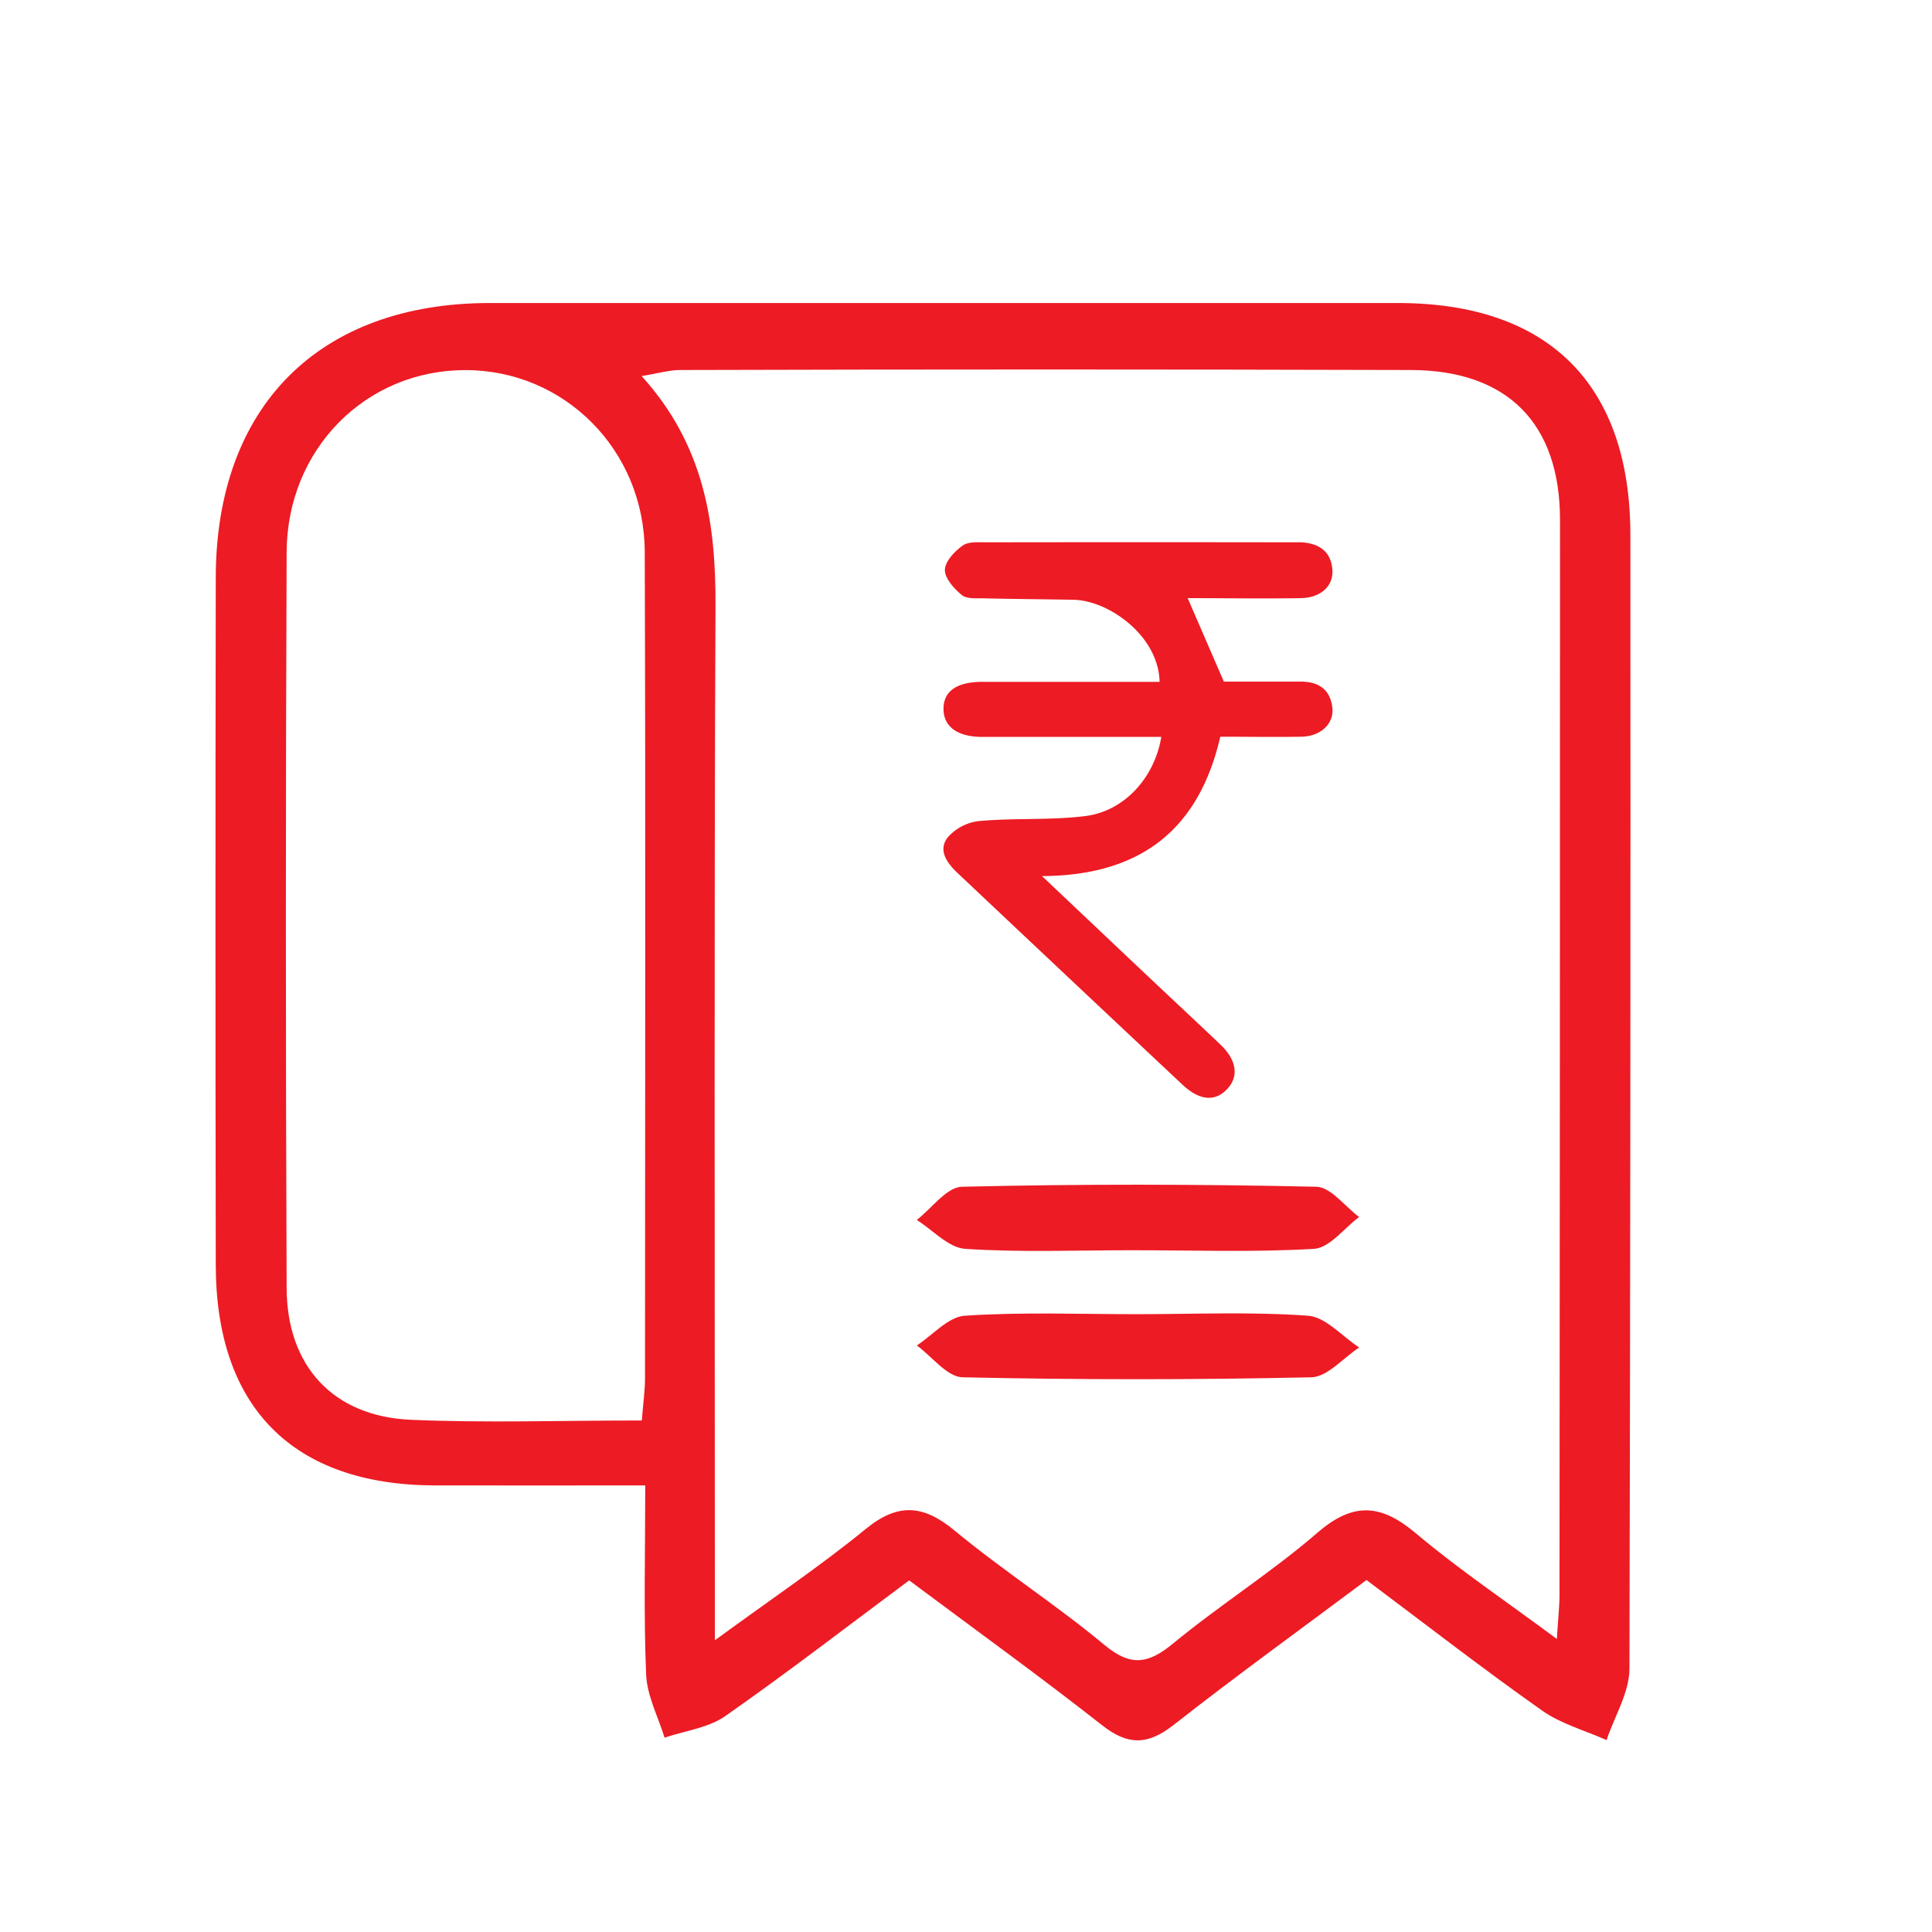 <svg id="Layer_1" data-name="Layer 1" xmlns="http://www.w3.org/2000/svg" viewBox="0 0 500 500"><defs><style>.cls-1{fill:#ed1b24;}</style></defs><path class="cls-1" d="M353.65,408.91c-17.52,13.1-34,25-50,37.57-6.56,5.12-11.69,5.3-18.36.06-16-12.57-32.51-24.49-50-37.54-15.88,11.81-31.52,23.89-47.7,35.2-4.36,3-10.35,3.73-15.6,5.51-1.67-5.45-4.54-10.84-4.77-16.34-.66-15.66-.23-31.36-.23-48.95-18.84,0-36.74.05-54.64,0-36.5-.14-56.45-20.17-56.51-57q-.15-89,0-178c.08-44.31,26.81-71,70.92-71q117.5,0,235,0c39,0,60.15,21.06,60.18,60q.1,146.7-.24,293.39c0,6.18-3.86,12.35-5.92,18.52-5.61-2.5-11.81-4.19-16.73-7.67C383.93,432,369.32,420.66,353.65,408.91ZM185,424.51c14.75-10.79,27.33-19.23,39-28.77,8.45-6.91,15-6.32,23.15.45,12.47,10.32,26.2,19.13,38.64,29.49,6.79,5.66,11.31,5,17.76-.31,12.14-10,25.57-18.48,37.46-28.75,9.28-8,16.42-7.38,25.42.2,11.13,9.38,23.29,17.55,36.48,27.34.33-5.33.69-8.42.69-11.52q.12-139,.13-278.09c0-25-13.62-38.72-38.57-38.79q-94.54-.27-189.1,0c-2.85,0-5.69.86-10,1.57,16.19,17.87,19.2,37.91,19.11,59.41C184.8,240.17,185,323.6,185,407ZM166.1,367.62c.36-4.62.83-7.76.83-10.9,0-71.29.17-142.57-.07-213.86-.09-26.49-20.88-47.1-46.44-47.08-25.71,0-46.14,20.41-46.24,47.16q-.39,95.13,0,190.25c0,20.29,12,33.38,32.15,34.25C125.66,368.28,145.09,367.62,166.1,367.62Z"/><path class="cls-1" d="M292.84,323.56c-14.36,0-28.77.59-43.06-.36-4.32-.29-8.36-4.87-12.53-7.48,3.9-3,7.74-8.5,11.71-8.59,30.56-.73,61.15-.68,91.71,0,3.74.08,7.38,5.1,11.07,7.83-3.88,2.88-7.63,8-11.67,8.24C324.38,324.13,308.59,323.55,292.84,323.56Z"/><path class="cls-1" d="M294.1,340.11c14.82,0,29.68-.67,44.42.4,4.58.33,8.83,5.35,13.23,8.22-4.12,2.69-8.2,7.62-12.38,7.71q-45.12,1-90.26,0c-4-.09-7.9-5.36-11.84-8.24,4.13-2.68,8.13-7.41,12.41-7.69C264.43,339.52,279.29,340.11,294.1,340.11Z"/><path class="cls-1" d="M300.54,190.71H254.18c-6.39,0-10-2.67-10-7.25s3.41-7,10.12-7c13.31,0,26.62,0,39.92,0h5.88c-.26-11.94-13.2-21.09-22.29-21.24-7.73-.14-15.46-.19-23.18-.37-1.95-.05-4.44.2-5.72-.86-2-1.65-4.4-4.31-4.37-6.5s2.52-4.82,4.61-6.3c1.52-1.09,4.14-.83,6.27-.84q39.12-.06,78.22,0c1.08,0,2.16,0,3.23,0,4.5.3,7.61,2.35,7.95,7.12.29,4.2-3,7.25-8.23,7.33-9.69.16-19.39,0-29.22,0l9.36,21.6c6,0,12.91,0,19.87,0,4.63,0,7.66,2,8.21,6.74.48,4.14-3,7.43-8,7.52-7,.12-14,0-21,0-5.56,24.09-20.66,35.94-46.14,36.07,9.73,9.21,18.54,17.55,27.36,25.88,6.27,5.93,12.59,11.8,18.84,17.75,4.11,3.92,4.76,8.07,1.89,11.3-3.13,3.53-7.24,3.27-11.72-.93Q277,253.47,248,226.11c-2.8-2.63-5.33-5.9-2.8-9.31a12.67,12.67,0,0,1,8.27-4.32c9.1-.82,18.35-.17,27.4-1.28C291,209.94,298.82,201.22,300.54,190.71Z"/></svg>